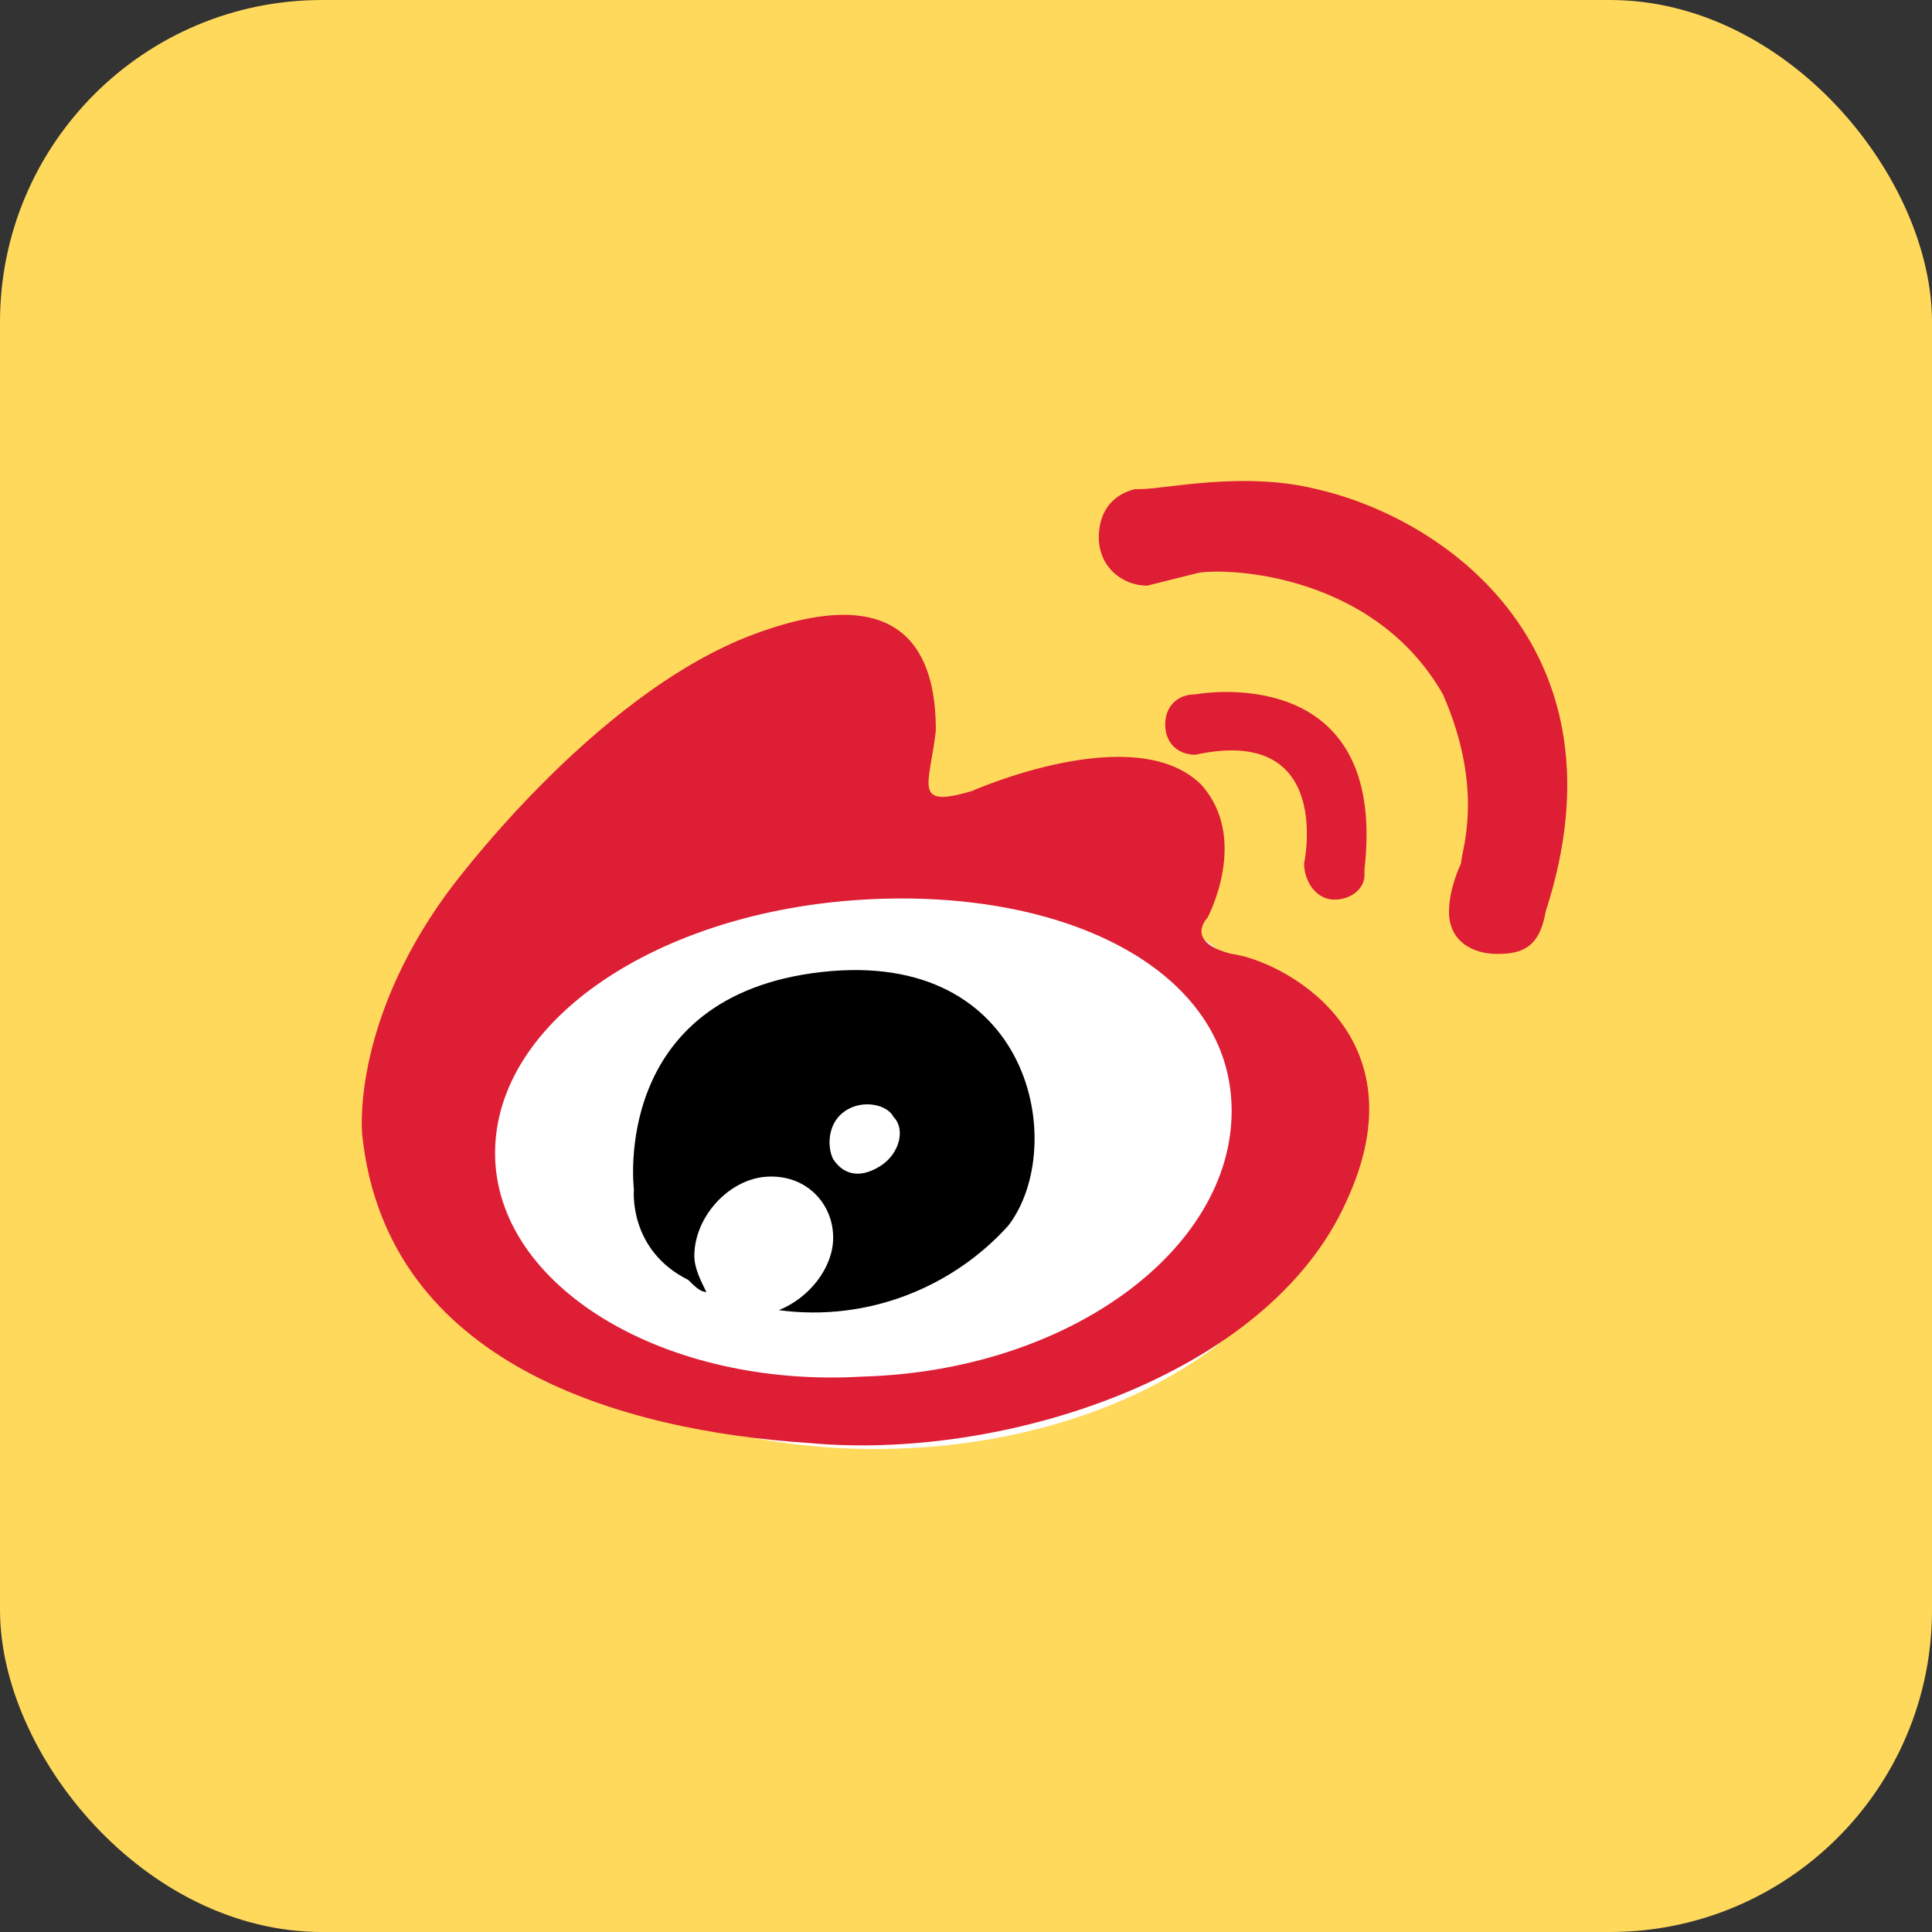 <svg width="36" height="36" viewBox="0 0 36 36" fill="none" xmlns="http://www.w3.org/2000/svg">
<rect x="0" y="0" width="36" height="36" fill="#333333" stroke="none"/>
<g clip-path="url(#clip0_3158_4908)">
<rect width="36" height="36" rx="6" fill="#FFD95C"/>
<path d="M18 0C8.1 0 0 8.1 0 18C0 27.9 8.1 36 18 36C27.9 36 36 27.9 36 18C36 8.1 27.9 0 18 0Z" fill="#FFD95C"/>
<path d="M7.875 21.375C7.875 22.114 8.093 22.845 8.517 23.528C8.941 24.21 9.563 24.83 10.346 25.352C11.13 25.875 12.06 26.289 13.084 26.572C14.107 26.855 15.204 27 16.312 27C17.421 27 18.518 26.855 19.541 26.572C20.565 26.289 21.495 25.875 22.279 25.352C23.062 24.83 23.684 24.21 24.108 23.528C24.532 22.845 24.75 22.114 24.75 21.375C24.75 20.636 24.532 19.905 24.108 19.222C23.684 18.54 23.062 17.92 22.279 17.398C21.495 16.875 20.565 16.461 19.541 16.178C18.518 15.896 17.421 15.75 16.312 15.75C15.204 15.75 14.107 15.896 13.084 16.178C12.06 16.461 11.13 16.875 10.346 17.398C9.563 17.92 8.941 18.54 8.517 19.222C8.093 19.905 7.875 20.636 7.875 21.375Z" fill="white"/>
<path d="M22.95 17.775C22.05 17.55 22.5 17.1 22.5 17.1C22.5 17.1 23.288 15.638 22.387 14.625C21.15 13.388 18.113 14.738 18.113 14.738C16.988 15.075 17.325 14.625 17.438 13.613C17.438 12.488 17.1 10.688 14.062 11.813C11.025 12.938 8.325 16.65 8.325 16.65C6.525 19.125 6.75 21.15 6.75 21.15C7.2 25.425 11.588 26.663 15.075 26.888C18.675 27.225 23.625 25.65 25.087 22.388C26.55 19.238 23.85 17.888 22.95 17.775ZM16.087 25.65C12.375 25.875 9.225 23.963 9.225 21.488C9.225 19.013 12.262 16.988 16.087 16.763C19.913 16.538 22.95 18.113 22.95 20.7C22.95 23.288 19.913 25.538 16.087 25.65ZM24.863 16.763C25.2 16.763 25.425 16.538 25.425 16.313V16.2C25.875 12.263 22.275 12.938 22.275 12.938C21.938 12.938 21.712 13.163 21.712 13.5C21.712 13.838 21.938 14.063 22.275 14.063C24.863 13.5 24.3 16.088 24.3 16.088C24.3 16.425 24.525 16.763 24.863 16.763ZM24.525 9.113C23.175 8.775 21.712 9.113 21.262 9.113H21.15C20.7 9.225 20.475 9.563 20.475 10.013C20.475 10.575 20.925 10.913 21.375 10.913L22.275 10.688C22.613 10.575 25.538 10.575 26.887 12.938C27.675 14.738 27.225 15.863 27.225 16.088C27.225 16.088 27 16.538 27 16.988C27 17.55 27.45 17.775 27.9 17.775C28.35 17.775 28.688 17.663 28.8 16.988C30.375 12.15 27 9.675 24.525 9.113Z" fill="#DD1E35"/>
<path d="M14.512 24.413C15.075 24.188 15.525 23.625 15.525 23.063C15.525 22.388 14.963 21.825 14.175 21.938C13.5 22.05 12.938 22.725 12.938 23.4C12.938 23.625 13.05 23.85 13.162 24.075C13.05 24.075 12.938 23.963 12.825 23.85C11.7 23.288 11.812 22.163 11.812 22.163C11.812 22.163 11.363 18.563 15.3 18.113C19.238 17.663 19.913 21.375 18.788 22.838C17.775 23.963 16.2 24.638 14.512 24.413ZM16.425 21.713C16.762 21.488 16.875 21.038 16.65 20.813C16.538 20.588 16.087 20.475 15.75 20.7C15.412 20.925 15.412 21.375 15.525 21.6C15.75 21.938 16.087 21.938 16.425 21.713Z" fill="black"/>
</g>
<defs>
<clipPath id="clip0_3158_4908">
<rect width="36" height="36" rx="6" fill="white"/>
</clipPath>
</defs>
</svg>
